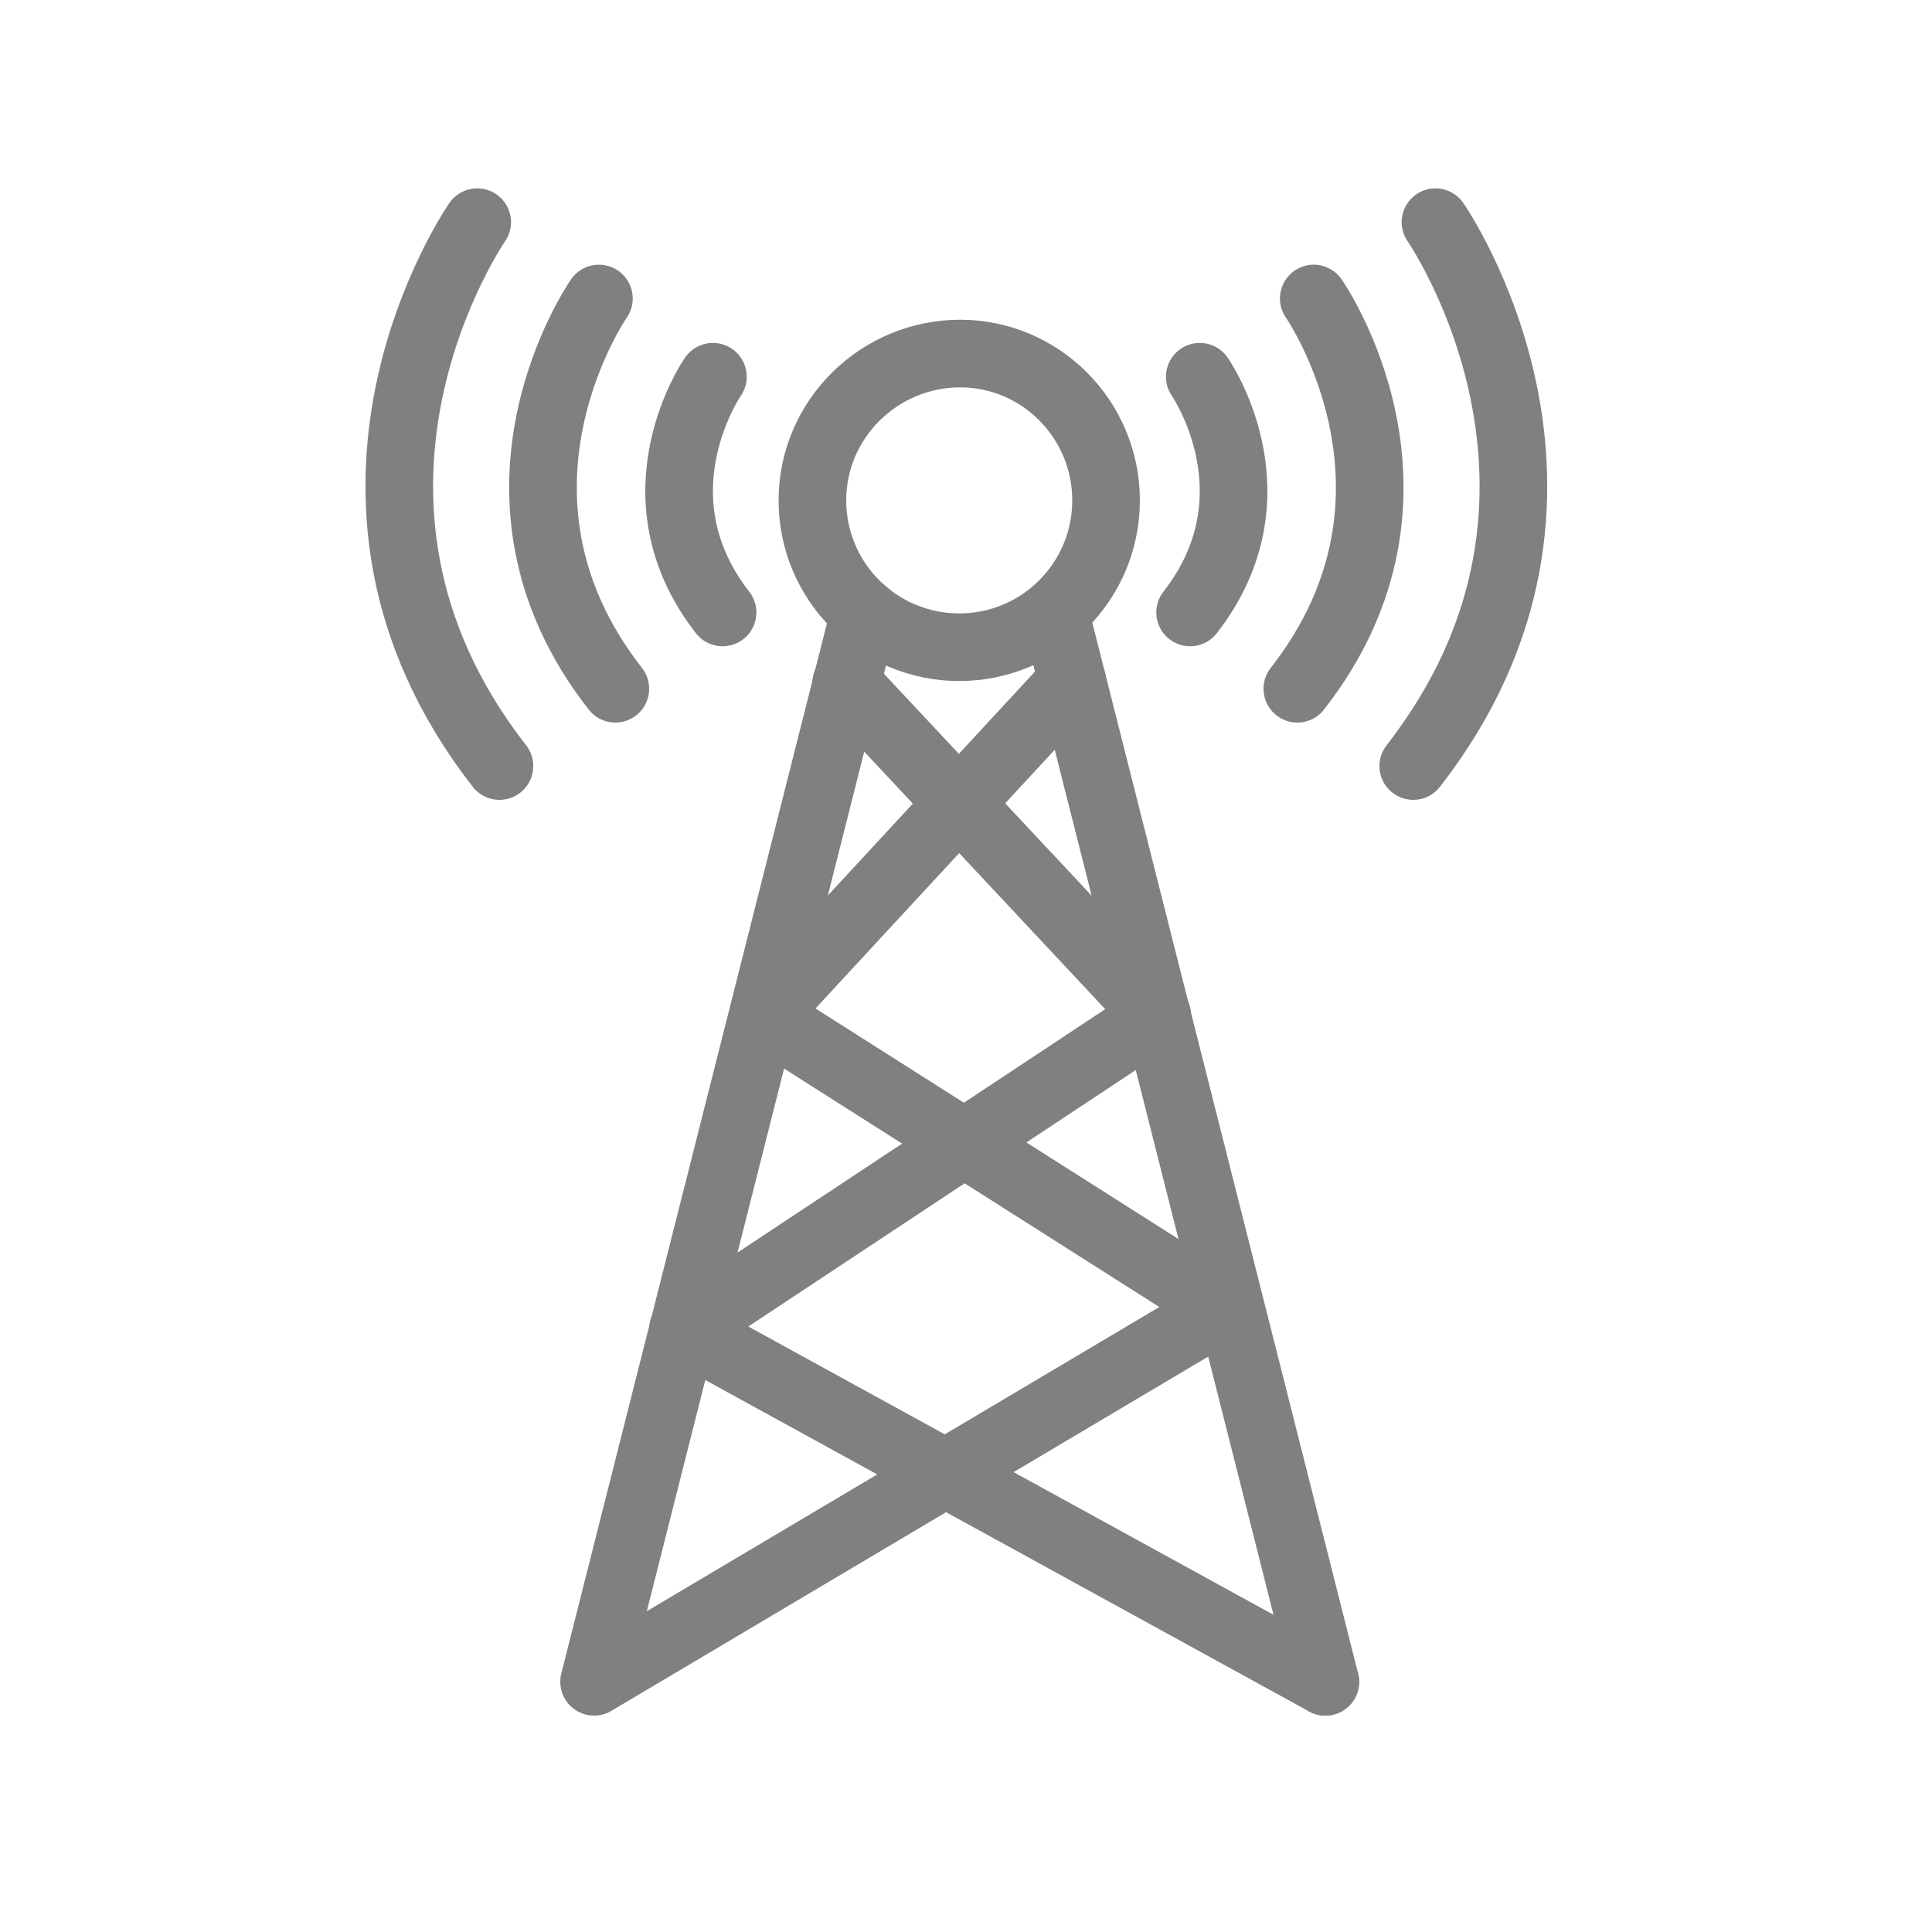 <?xml version="1.0" encoding="UTF-8"?> <svg xmlns="http://www.w3.org/2000/svg" xmlns:xlink="http://www.w3.org/1999/xlink" version="1.1" id="Layer_1" x="0px" y="0px" viewBox="0 0 200 200" style="enable-background:new 0 0 200 200;" xml:space="preserve"> <style type="text/css"> .st0{fill:none;stroke:#808080;stroke-width:7;stroke-linecap:round;stroke-linejoin:round;stroke-miterlimit:10;} </style> <g> <path class="st0" d="M114.5,51.8c0,8.4-6.8,15.2-15.2,15.2c-8.4,0-15.2-6.8-15.2-15.2S91,36.6,99.4,36.6 C107.7,36.6,114.5,43.4,114.5,51.8z"></path> <polyline class="st0" points="89.5,63.4 61.5,174.1 126.7,135.4 79,105.1 111,70.5 "></polyline> <line class="st0" x1="137.2" y1="174.1" x2="109.2" y2="63.4"></line> <polyline class="st0" points="137.2,174.1 70.7,137.6 119.8,105.1 87.6,70.7 "></polyline> <path class="st0" d="M73.8,39c0,0-8.5,12.2,1,24.4"></path> <path class="st0" d="M62,30.9c0,0-14.1,20.2,1.7,40.4"></path> <path class="st0" d="M49.4,23c0,0-19.6,28.2,2.3,56.3"></path> <path class="st0" d="M124.2,39c0,0,8.5,12.2-1,24.4"></path> <path class="st0" d="M136,30.9c0,0,14.1,20.2-1.7,40.4"></path> <path class="st0" d="M148.6,23c0,0,19.6,28.2-2.3,56.3"></path> </g> </svg> 